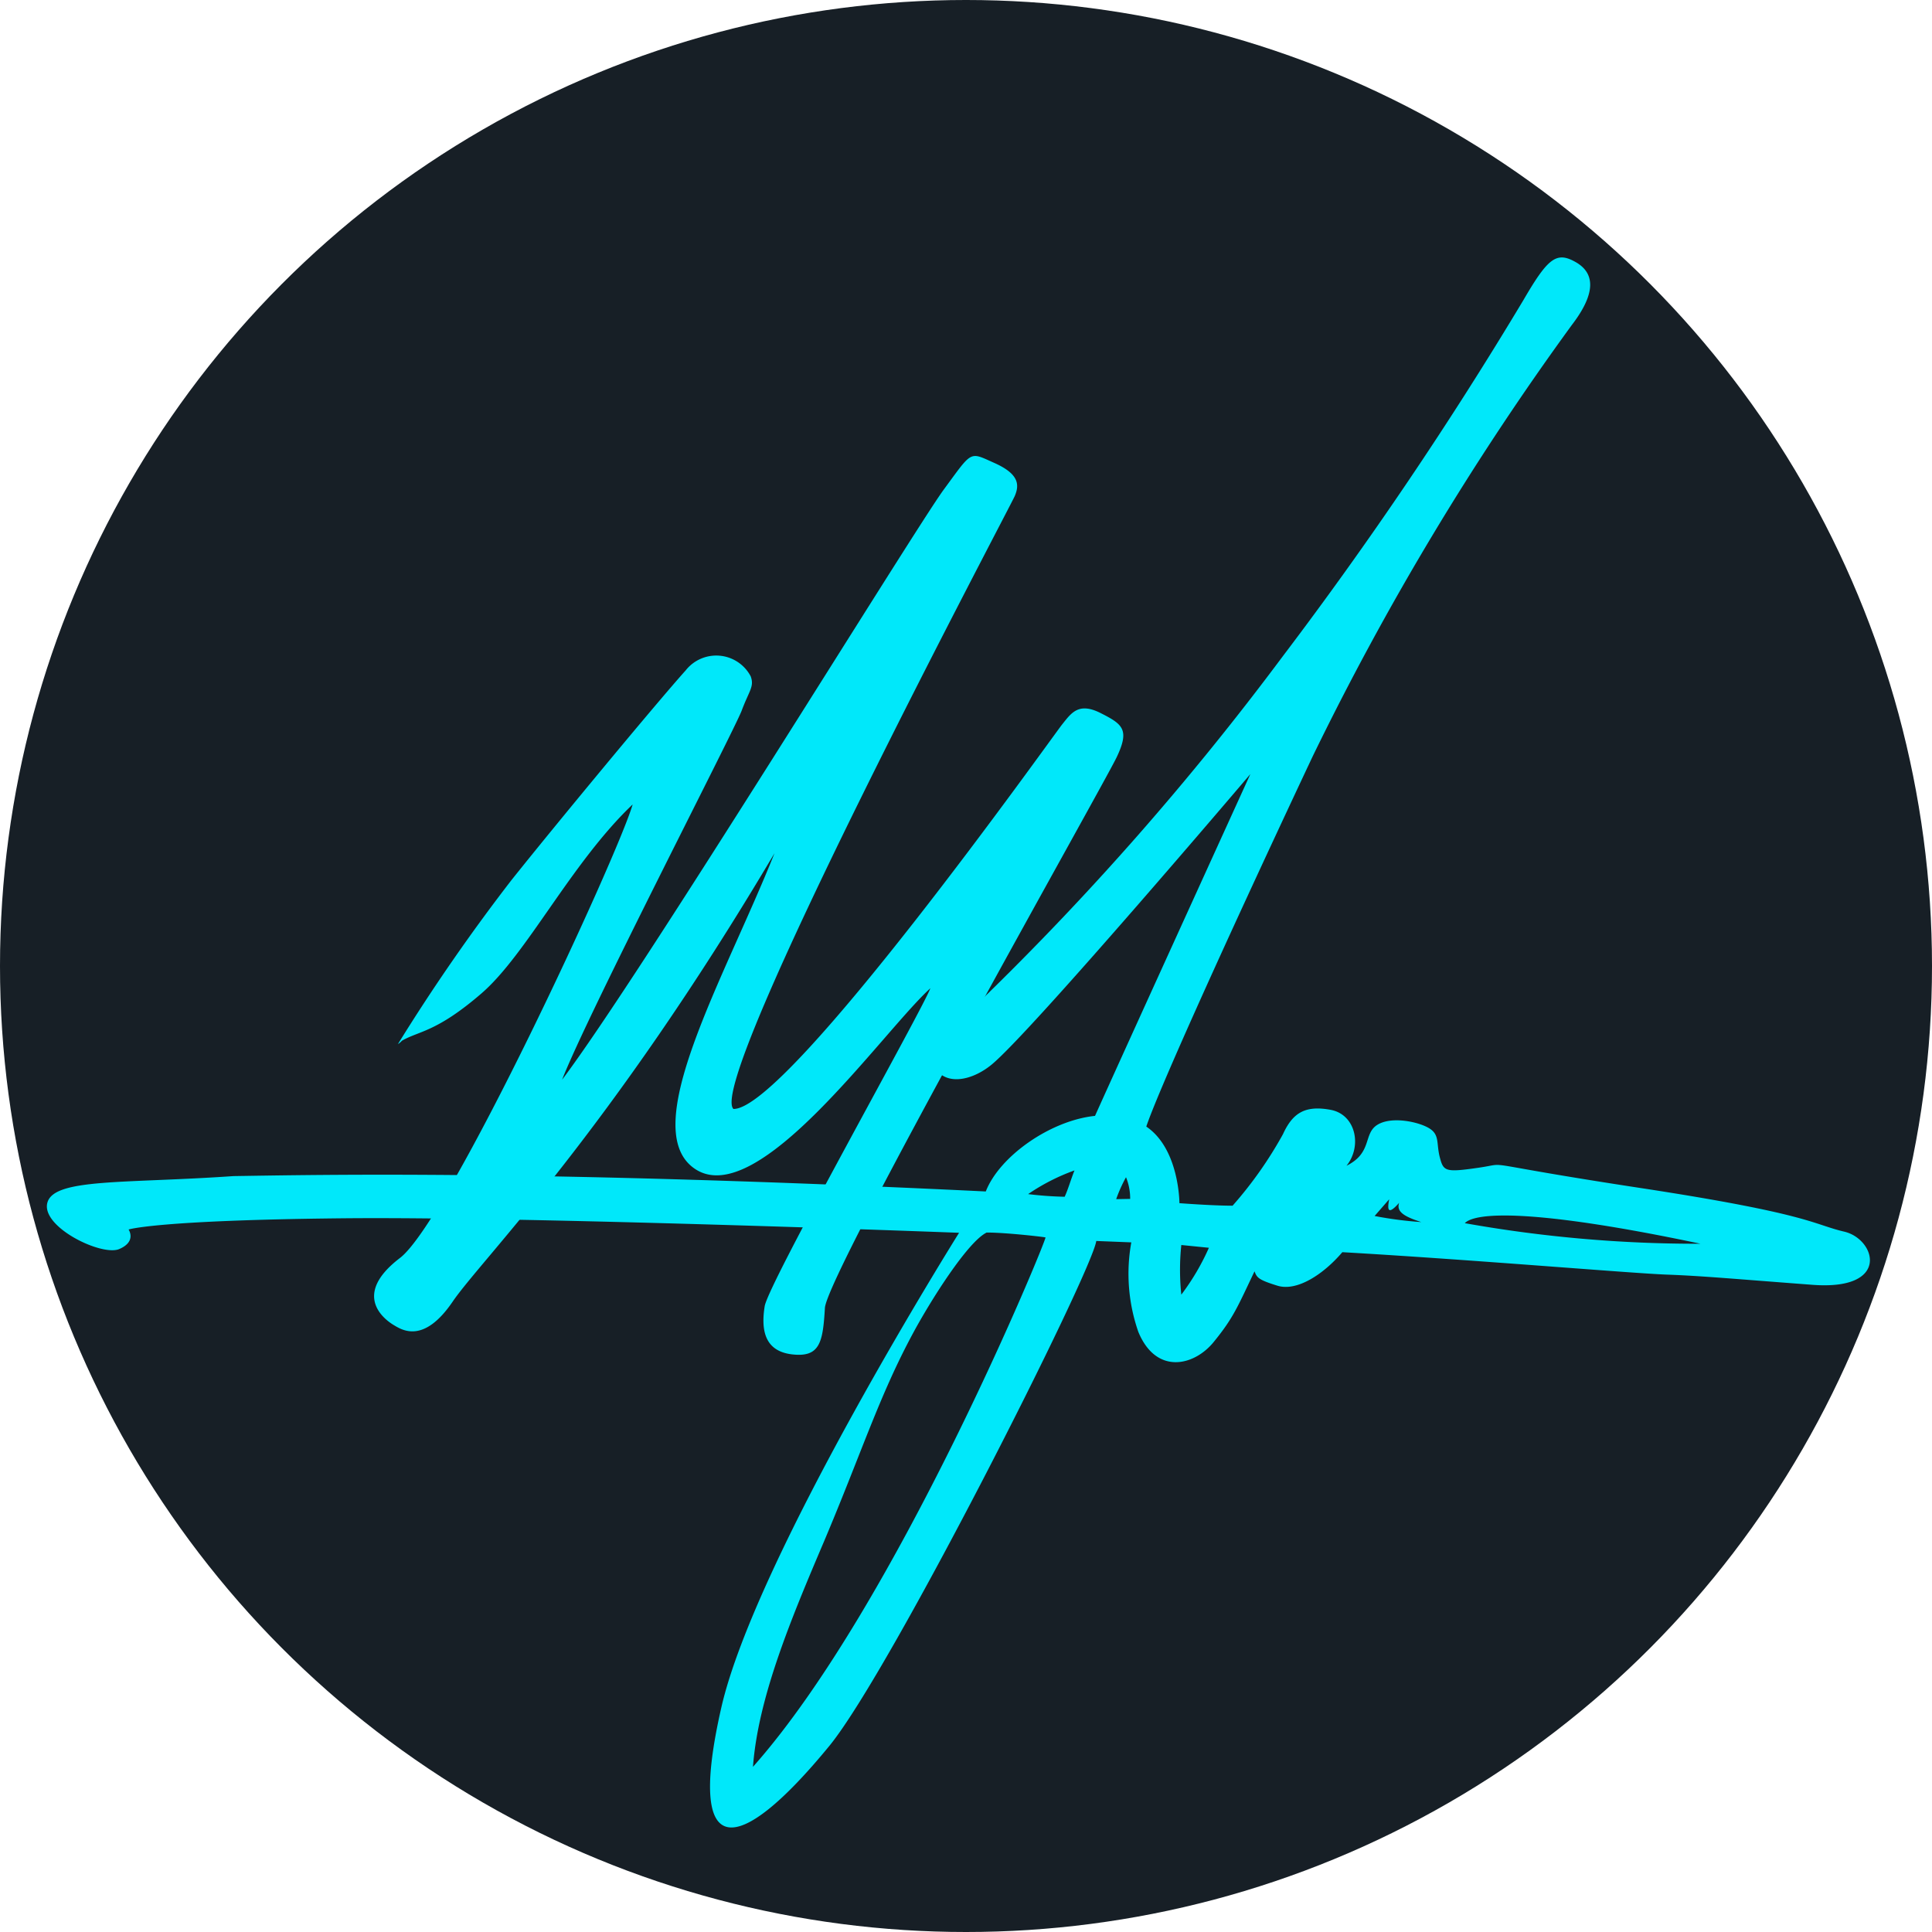<?xml version="1.0" encoding="UTF-8" standalone="no"?>
<!-- Created with Inkscape (http://www.inkscape.org/) -->

<svg
   width="40.638mm"
   height="40.638mm"
   viewBox="0 0 40.638 40.638"
   version="1.1"
   id="svg1"
   xml:space="preserve"
   sodipodi:docname="faveicon.svg"
   inkscape:version="1.3.2 (091e20e, 2023-11-25, custom)"
   xmlns:inkscape="http://www.inkscape.org/namespaces/inkscape"
   xmlns:sodipodi="http://sodipodi.sourceforge.net/DTD/sodipodi-0.dtd"
   xmlns="http://www.w3.org/2000/svg"
   xmlns:svg="http://www.w3.org/2000/svg"><sodipodi:namedview
     id="namedview1"
     pagecolor="#ffffff"
     bordercolor="#000000"
     borderopacity="0.25"
     inkscape:showpageshadow="2"
     inkscape:pageopacity="0.0"
     inkscape:pagecheckerboard="0"
     inkscape:deskcolor="#d1d1d1"
     inkscape:document-units="mm"
     inkscape:zoom="2.0899411"
     inkscape:cx="76.317941"
     inkscape:cy="87.323036"
     inkscape:window-width="1350"
     inkscape:window-height="1237"
     inkscape:window-x="1724"
     inkscape:window-y="326"
     inkscape:window-maximized="0"
     inkscape:current-layer="layer1" /><defs
     id="defs1"><style
       id="style1">.cls-1{fill:#00e8fa;}</style></defs><g
     inkscape:label="Layer 1"
     inkscape:groupmode="layer"
     id="layer1"
     transform="translate(-84.948,-126.598)"><circle
       style="fill:#171f26;fill-opacity:1;stroke-width:0.315;stroke-dashoffset:28.39"
       id="path3"
       cx="105.267"
       cy="146.917"
       r="20.319" /><g
       id="Layer_1-2"
       data-name="Layer 1"
       transform="matrix(0.265,0,0,0.265,85.946,132.015)"><path
         class="cls-1"
         d="m 28.13,62.17 a 1.18,1.18 0 0 1 -0.31,0.26 152.77,152.77 0 0 1 9,-13 C 40.35,45 48.36,35.33 50.66,32.77 a 3.09,3.09 0 0 1 5.16,0.47 c 0.3,0.82 -0.12,1.13 -0.71,2.71 C 54.52,37.53 42.9,60 40.85,65.26 c 6.2,-8.21 28,-43.73 30.3,-46.85 2.3,-3.12 2,-3 4,-2.11 2,0.89 2,1.76 1.63,2.63 -0.37,0.87 -24.57,46.45 -22.33,48.65 4.29,0.08 25.36,-29.61 26.09,-30.52 0.73,-0.91 1.3,-1.79 3.06,-0.9 1.76,0.89 2.31,1.31 1.27,3.5 -1.04,2.19 -23,41 -23.16,43.72 -0.16,2.72 -0.39,3.94 -2.61,3.68 -2.22,-0.26 -2.46,-2 -2.17,-3.82 C 57.22,81.42 69.48,59.66 70.08,58 66.23,61.51 56.41,75.7 51.4,72.34 46.72,69.2 53.75,57.21 57.71,47.28 44.54,69.53 34.45,79.52 32.16,82.88 c -2.29,3.36 -4,2.26 -4.68,1.85 -0.68,-0.41 -3.39,-2.35 0.5,-5.32 3.89,-2.97 17.28,-31.9 18.47,-36 -4.87,4.63 -8.41,11.9 -12,15 -3.59,3.1 -4.97,2.97 -6.32,3.76 z"
         id="path1"
         style="fill:#00e8fa;fill-opacity:1" /><path
         class="cls-1"
         d="m 142.62,77.32 c -2.52,-0.59 -2.66,-1.4 -16.21,-3.47 -13.55,-2.07 -10.11,-2 -12.78,-1.61 -2.67,0.39 -2.82,0.3 -3.11,-0.81 -0.29,-1.11 0,-1.78 -0.82,-2.3 -0.82,-0.52 -3,-1 -4.14,-0.29 -1.14,0.71 -0.37,2.22 -2.45,3.25 1.26,-1.55 0.74,-4.07 -1.26,-4.44 -2,-0.37 -3,0.22 -3.78,1.93 a 31.63,31.63 0 0 1 -4,5.68 c -1.26,0 -3.12,-0.12 -4.22,-0.2 0,0 0,-4.3 -2.63,-6.08 0.81,-2.44 5.41,-12.81 13.18,-29.33 A 225.55,225.55 0 0 1 121,5.35 c 2,-2.61 1.78,-4.16 0.28,-5 -1.5,-0.84 -2.17,-0.33 -4.11,3 A 314.05,314.05 0 0 1 98,31.72 227.18,227.18 0 0 1 74,59.05 c -4.61,1.64 -4.45,3.64 -3.61,5.17 0.84,1.53 2.93,1.16 4.53,-0.14 C 78,61.58 95.48,41 95.48,41 c 0,0 -10.15,22.28 -12.33,27.13 -3.56,0.37 -7.59,3.22 -8.67,6 C 39.19,72.42 21.48,72.81 14.77,72.91 6.12,73.51 0.56,73.07 0,75 c -0.56,1.93 4.3,4.3 5.7,3.7 1.4,-0.6 0.74,-1.55 0.74,-1.55 0,0 2.15,-0.74 17,-0.89 14.85,-0.15 48.92,1.15 48.92,1.15 0,0 -16.18,25.8 -18.88,37.72 -2.8,12.31 1.29,11.9 8.59,3 4.9,-6 20.83,-37.58 21.18,-40.07 l 2.78,0.11 a 14,14 0 0 0 0.56,7.11 C 88,88.69 91,88 92.56,86.09 c 1.56,-1.91 1.88,-2.74 3.25,-5.62 0.19,0.48 0.26,0.66 1.82,1.14 1.56,0.48 3.67,-0.92 5.15,-2.66 10.29,0.59 23,1.68 25.76,1.78 2.76,0.1 5.33,0.34 11.56,0.81 6.23,0.47 5.03,-3.63 2.52,-4.22 z M 56,119.8 c 0.41,-5.49 3,-11.69 5.64,-17.89 3,-7.1 4.39,-11.57 7.06,-16.52 1.37,-2.55 4.33,-7.26 5.85,-8 1.58,0 4.65,0.36 4.67,0.39 C 79.26,78.1 67.37,107 56,119.8 Z M 80.74,74.55 a 28.67,28.67 0 0 1 -2.9,-0.21 16.23,16.23 0 0 1 3.68,-1.88 C 81.23,73.19 81,74 80.74,74.55 Z m 4.09,0.19 A 11.57,11.57 0 0 1 85.61,73 4.48,4.48 0 0 1 85.94,74.72 Z M 90,82.32 a 18.93,18.93 0 0 1 0,-3.94 l 2.19,0.22 A 18.72,18.72 0 0 1 90,82.32 Z m 15.34,-6.24 1.16,-1.33 c -0.2,1 0,1.18 0.79,0.28 -0.23,0.69 0.35,1.08 1.76,1.53 a 30.13,30.13 0 0 1 -3.69,-0.48 z m 7.16,0.57 c 0.83,-0.89 5.55,-1.15 18.71,1.63 a 104.9,104.9 0 0 1 -18.69,-1.63 z"
         id="path2"
         style="fill:#00e8fa;fill-opacity:1" /></g></g></svg>

